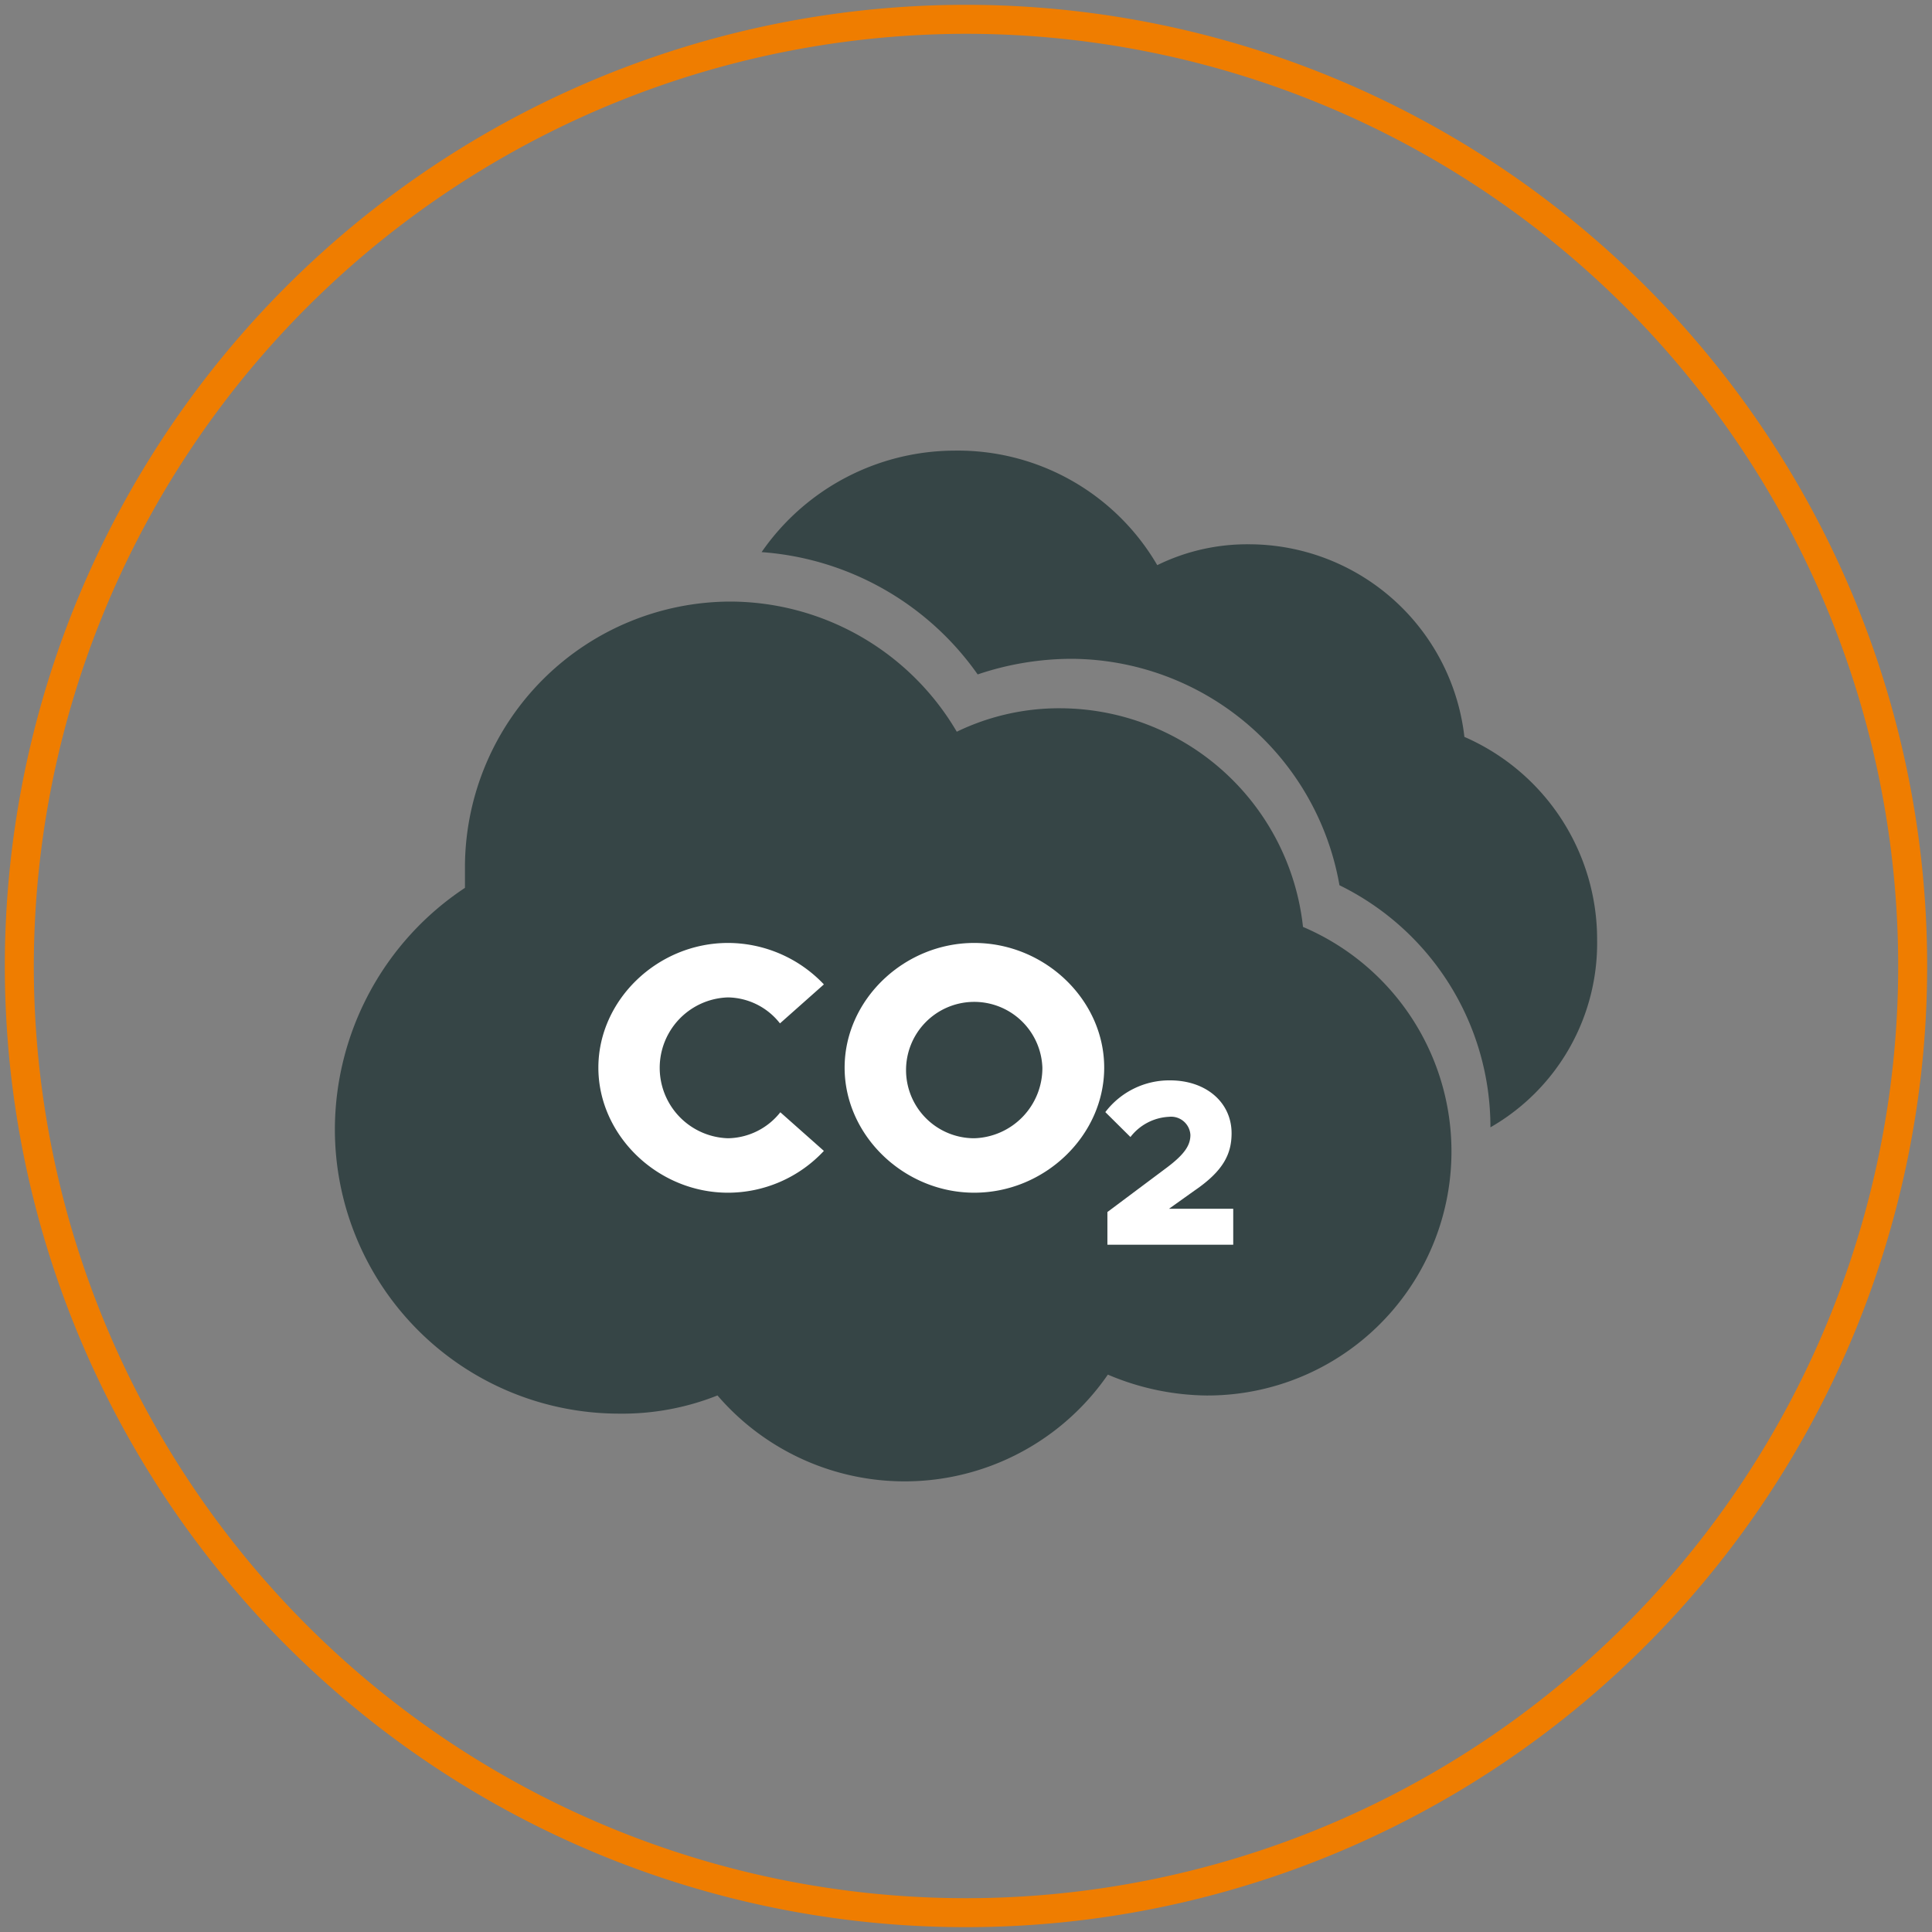 <svg id="Layer_1" data-name="Layer 1" xmlns="http://www.w3.org/2000/svg" viewBox="0 0 200 200">
  <rect x="0" y="0" width="200" height="200" fill="#808080" stroke="none"/>
  <title>CE_icon_CO2-reduction_grey-circle</title>
  <path d="M100,3.5A96.5,96.5,0,1,1,3.5,100,96.61,96.61,0,0,1,100,3.5m0-3A99.5,99.5,0,1,0,199.5,100,99.5,99.5,0,0,0,100,.5Z" style="fill: #ef7d00"/>
  <g>
    <path d="M151.594,76.283a22.473,22.473,0,0,0-22.367-19.939,21.1,21.1,0,0,0-9.428,2.161A23.888,23.888,0,0,0,98.781,46.649a24.354,24.354,0,0,0-19.94,10.506,29.979,29.979,0,0,1,22.368,12.661,30.513,30.513,0,0,1,9.7-1.616A28.306,28.306,0,0,1,138.66,91.639,27.884,27.884,0,0,1,154.289,116.7,21.973,21.973,0,0,0,165.333,97.3,22.875,22.875,0,0,0,151.594,76.283Z" style="fill: #364546"/>
    <path d="M134.886,95.954h0A25.36,25.36,0,0,0,109.824,73.32a24.306,24.306,0,0,0-10.778,2.428A27.262,27.262,0,0,0,75.612,62.275,27.544,27.544,0,0,0,48.133,89.487v2.422a30.051,30.051,0,0,0-13.466,25.063,29.433,29.433,0,0,0,29.361,29.367,26.655,26.655,0,0,0,10.245-1.883,25.55,25.55,0,0,0,40.413-2.156,26.724,26.724,0,0,0,10.239,2.162,25.263,25.263,0,0,0,9.961-48.508" style="fill: #364546"/>
    <g>
      <g>
        <path d="M61.943,110.523c0-7.018,6.145-12.909,13.418-12.909a13.7,13.7,0,0,1,9.927,4.291l-4.546,4.036a6.966,6.966,0,0,0-5.381-2.69,7.294,7.294,0,0,0,0,14.581,7.042,7.042,0,0,0,5.418-2.691l4.509,4a13.588,13.588,0,0,1-9.927,4.328C68.088,123.468,61.943,117.54,61.943,110.523Z" style="fill: #fff"/>
        <path d="M87.435,110.523c0-7.018,6.145-12.909,13.418-12.909,7.308,0,13.453,5.891,13.453,12.909s-6.145,12.945-13.453,12.945C93.58,123.468,87.435,117.54,87.435,110.523Zm20.472,0a7.059,7.059,0,1,0-7.054,7.309A7.276,7.276,0,0,0,107.907,110.523Z" style="fill: #fff"/>
      </g>
      <path d="M114.638,125.469l6.183-4.624c1.873-1.412,2.409-2.337,2.409-3.359a2,2,0,0,0-2.215-1.874,5.356,5.356,0,0,0-3.992,2.093l-2.6-2.58a8.321,8.321,0,0,1,6.694-3.286c3.748,0,6.376,2.288,6.376,5.476,0,2.215-.924,3.944-3.845,5.939l-2.629,1.874h6.645v3.724H114.638Z" style="fill: #fff"/>
    </g>
  </g>
</svg>
